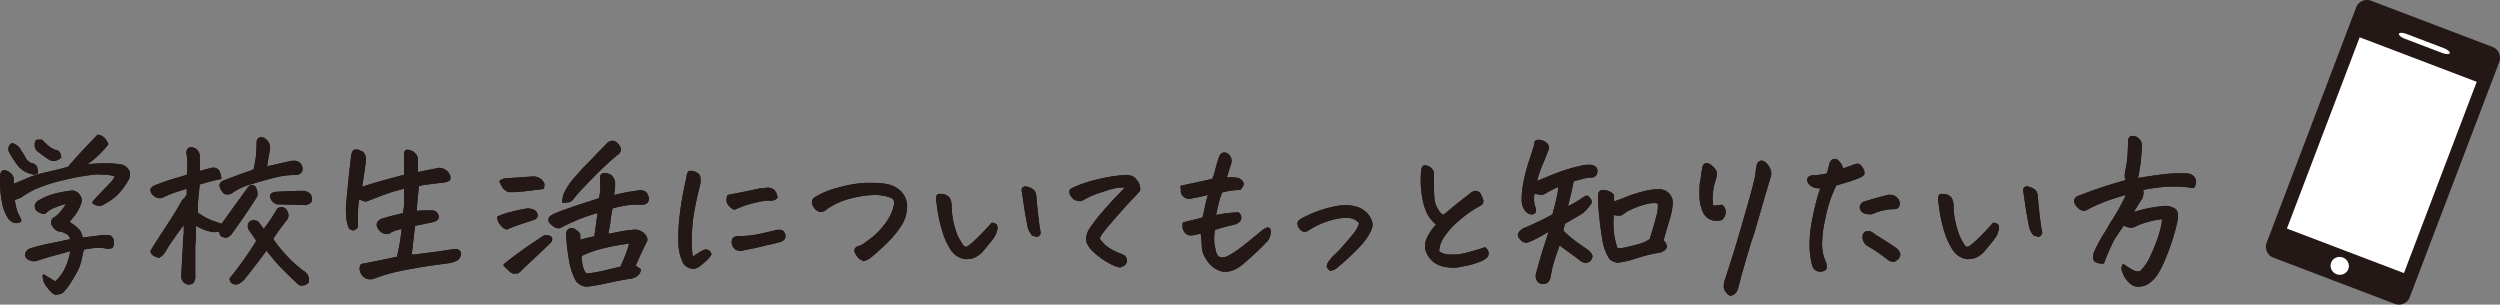 <svg id="レイヤー_1" data-name="レイヤー 1" xmlns="http://www.w3.org/2000/svg" viewBox="0 0 282.68 34.44"><rect x="0" y="0" width="282.68" height="34.44" fill="#808080" stroke="none"/><defs><style>.cls-1{fill:#231815;}.cls-2{fill:#fff;}</style></defs><path class="cls-1" d="M7.44,33.62c-.28,0-.6-.29-1-.81a2,2,0,0,1-.54-1.37A.17.17,0,0,1,6,31.32H6a.13.13,0,0,1,.08,0l1.24.77a4.41,4.41,0,0,0,1.13-1.54,7,7,0,0,0,.57-1.87L7.89,29c-.61.15-1.43.38-2.45.71a1.3,1.3,0,0,1-.51.11,1.24,1.24,0,0,1-.53-.12A.64.64,0,0,1,4,28.78a.83.83,0,0,1,.6-.44,18.45,18.45,0,0,1,2-.51L9,27.33a.71.71,0,0,0-.31-.52A2.84,2.84,0,0,0,8,26.48,1.07,1.07,0,0,1,7.1,26a1,1,0,0,1-.22-.38.67.67,0,0,1,.06-.52.61.61,0,0,1,.35-.3A3.34,3.34,0,0,0,8.08,24c.17-.22.32-.44.46-.65a5.6,5.6,0,0,0-1.1.35,2.92,2.92,0,0,0-1.06.58.48.48,0,0,1-.35.2l-.16,0c-.11-.06-.29-.15-.56-.27a.83.83,0,0,1-.3-.68.8.8,0,0,1,.4-.57,7.05,7.05,0,0,1,1.88-.79,15.27,15.27,0,0,1,1.93-.35,1.06,1.06,0,0,1,.85.45,1.17,1.17,0,0,1,.17.28,1,1,0,0,1,.06.62,5.14,5.14,0,0,1-.45,1,4.25,4.25,0,0,1-.53.74,3.24,3.24,0,0,0-.36.49,4.26,4.26,0,0,1,.87.62,1.74,1.74,0,0,1,.59,1.12l2.24-.28a1.38,1.38,0,0,1,.37,0,1.59,1.59,0,0,1,.36,0,.71.71,0,0,1,.54.55,1.33,1.33,0,0,1-.08.83.11.11,0,0,1-.08.08,1.47,1.47,0,0,1-.5.09,1.49,1.49,0,0,1-.36-.05,3.06,3.06,0,0,0-.63-.06h-.21c-.3,0-.81.09-1.51.2-.06.26-.13.56-.2.9A6.61,6.61,0,0,1,10,30.63,14.5,14.5,0,0,1,9.23,32a7.14,7.14,0,0,1-1,1.34,1.11,1.11,0,0,1-.68.24ZM2.75,25.49a1.24,1.24,0,0,1-.8-.6,4.6,4.6,0,0,1-.64-1.7,12.47,12.47,0,0,1-.22-2.92,1.08,1.08,0,0,1,.1-.51.42.42,0,0,1,.4-.24,1.18,1.18,0,0,1,.69.34.94.94,0,0,1,.36.66c0,.15,0,.33,0,.53q.66-.26,1.38-.57A10.35,10.35,0,0,1,5.7,19.9l1.6-.38c.53-.12,1-.25,1.48-.39,1-1.19,2.17-2.42,3.32-3.61a.15.15,0,0,1,.11,0h0a1.24,1.24,0,0,1,.73.4,2.22,2.22,0,0,1,.37.57.14.14,0,0,1,0,.15,12.52,12.52,0,0,1-1.09,1.19,9.93,9.93,0,0,1-.83.71l-.39.29,1.62-.09H13a11.81,11.81,0,0,1,1.77.13,1.2,1.2,0,0,1,.69.38.88.88,0,0,1,.18.21,1.1,1.1,0,0,1,.14.52,1.32,1.32,0,0,1-.21.72,7.88,7.88,0,0,1-1.18,1.59,5,5,0,0,1-.88.7c-.25.16-.52.31-.78.46a.69.69,0,0,1-.4.11,1.46,1.46,0,0,1-.73-.24.14.14,0,0,1-.07-.1.13.13,0,0,1,0-.12c.21-.26.57-.65,1.08-1.18s.86-.88,1.07-1.12a2.53,2.53,0,0,0,.37-.57l0,0a3.57,3.57,0,0,0-1.3-.19A8.15,8.15,0,0,0,12,20a25.14,25.14,0,0,0-3.64.63,18.86,18.86,0,0,0-3.19,1,10.35,10.35,0,0,0-1.72,1c-.27.1-.49.18-.68.27a4.93,4.93,0,0,0,.38,1.54,4.78,4.78,0,0,1,.33.7.14.14,0,0,1,0,.15.7.7,0,0,1-.54.22ZM4.83,20a2.43,2.43,0,0,1-.7-.21,2.57,2.57,0,0,1-1-.74,9.69,9.69,0,0,1-1-1.53.77.77,0,0,1,.27-1.05.12.12,0,0,1,.09,0h0a1.51,1.51,0,0,1,1,.86,4.66,4.66,0,0,1,.48.78,1.32,1.32,0,0,0,.77.64.66.66,0,0,1,.55.48,1.79,1.79,0,0,1,.08.58.16.16,0,0,1-.09.12,1,1,0,0,1-.43.1Zm2.31-1.52a1,1,0,0,1-.49-.13A13.34,13.34,0,0,1,5.21,17.3,1.1,1.1,0,0,1,5,16.67q0-.51.27-.6a.69.69,0,0,1,.25,0l.29,0a.15.15,0,0,1,.09.06,4.67,4.67,0,0,0,.63.61,2.69,2.69,0,0,0,.82.49.58.58,0,0,1,.52.33A.86.86,0,0,1,8,18a.14.14,0,0,1,0,.1A1.22,1.22,0,0,1,7.14,18.48Z" transform="translate(-1.08 -0.28)"/><path class="cls-1" d="M7.44,33.62c-.28,0-.6-.29-1-.81a2,2,0,0,1-.54-1.37A.17.17,0,0,1,6,31.32H6a.13.13,0,0,1,.08,0l1.24.77a4.41,4.41,0,0,0,1.13-1.54,7,7,0,0,0,.57-1.87L7.89,29c-.61.15-1.43.38-2.45.71a1.3,1.3,0,0,1-.51.11,1.24,1.24,0,0,1-.53-.12A.64.64,0,0,1,4,28.78a.83.83,0,0,1,.6-.44,18.45,18.45,0,0,1,2-.51L9,27.33a.71.71,0,0,0-.31-.52A2.84,2.84,0,0,0,8,26.48,1.07,1.07,0,0,1,7.1,26a1,1,0,0,1-.22-.38.67.67,0,0,1,.06-.52.61.61,0,0,1,.35-.3A3.34,3.34,0,0,0,8.08,24c.17-.22.32-.44.46-.65a5.6,5.6,0,0,0-1.1.35,2.92,2.92,0,0,0-1.06.58.48.48,0,0,1-.35.2l-.16,0c-.11-.06-.29-.15-.56-.27a.83.83,0,0,1-.3-.68.8.8,0,0,1,.4-.57,7.05,7.05,0,0,1,1.88-.79,15.27,15.27,0,0,1,1.93-.35,1.06,1.06,0,0,1,.85.45,1.17,1.17,0,0,1,.17.28,1,1,0,0,1,.06.62,5.14,5.14,0,0,1-.45,1,4.25,4.25,0,0,1-.53.74,3.24,3.24,0,0,0-.36.49,4.26,4.26,0,0,1,.87.62,1.74,1.74,0,0,1,.59,1.12l2.24-.28a1.38,1.38,0,0,1,.37,0,1.59,1.59,0,0,1,.36,0,.71.71,0,0,1,.54.55,1.33,1.33,0,0,1-.08.83.11.11,0,0,1-.08.08,1.47,1.47,0,0,1-.5.09,1.49,1.49,0,0,1-.36-.05,3.06,3.06,0,0,0-.63-.06h-.21c-.3,0-.81.09-1.51.2-.06.26-.13.56-.2.9A6.61,6.61,0,0,1,10,30.63,14.5,14.5,0,0,1,9.23,32a7.14,7.14,0,0,1-1,1.34,1.11,1.11,0,0,1-.68.24ZM2.75,25.49a1.24,1.24,0,0,1-.8-.6,4.6,4.6,0,0,1-.64-1.7,12.47,12.47,0,0,1-.22-2.92,1.08,1.08,0,0,1,.1-.51.42.42,0,0,1,.4-.24,1.18,1.18,0,0,1,.69.34.94.94,0,0,1,.36.66c0,.15,0,.33,0,.53q.66-.26,1.38-.57A10.35,10.35,0,0,1,5.7,19.9l1.6-.38c.53-.12,1-.25,1.48-.39,1-1.19,2.17-2.42,3.32-3.61a.15.15,0,0,1,.11,0h0a1.24,1.24,0,0,1,.73.4,2.22,2.22,0,0,1,.37.57.14.14,0,0,1,0,.15,12.52,12.52,0,0,1-1.09,1.19,9.93,9.93,0,0,1-.83.71l-.39.29,1.62-.09H13a11.81,11.81,0,0,1,1.77.13,1.2,1.2,0,0,1,.69.38.88.88,0,0,1,.18.21,1.1,1.1,0,0,1,.14.52,1.32,1.32,0,0,1-.21.72,7.88,7.88,0,0,1-1.18,1.59,5,5,0,0,1-.88.7c-.25.16-.52.31-.78.46a.69.69,0,0,1-.4.11,1.46,1.46,0,0,1-.73-.24.14.14,0,0,1-.07-.1.13.13,0,0,1,0-.12c.21-.26.57-.65,1.08-1.18s.86-.88,1.07-1.12a2.53,2.53,0,0,0,.37-.57l0,0a3.57,3.57,0,0,0-1.3-.19A8.15,8.15,0,0,0,12,20a25.14,25.14,0,0,0-3.64.63,18.86,18.86,0,0,0-3.19,1,10.35,10.35,0,0,0-1.72,1c-.27.1-.49.18-.68.27a4.93,4.93,0,0,0,.38,1.54,4.78,4.78,0,0,1,.33.7.14.14,0,0,1,0,.15.7.7,0,0,1-.54.22ZM4.83,20a2.43,2.43,0,0,1-.7-.21,2.57,2.57,0,0,1-1-.74,9.69,9.69,0,0,1-1-1.53.77.77,0,0,1,.27-1.05.12.12,0,0,1,.09,0h0a1.51,1.51,0,0,1,1,.86,4.66,4.66,0,0,1,.48.78,1.32,1.32,0,0,0,.77.64.66.66,0,0,1,.55.48,1.79,1.79,0,0,1,.08.58.16.16,0,0,1-.09.12,1,1,0,0,1-.43.1Zm2.31-1.52a1,1,0,0,1-.49-.13A13.34,13.34,0,0,1,5.21,17.3,1.1,1.1,0,0,1,5,16.67q0-.51.27-.6a.69.69,0,0,1,.25,0l.29,0a.15.15,0,0,1,.09.06,4.67,4.67,0,0,0,.63.61,2.69,2.69,0,0,0,.82.49.58.58,0,0,1,.52.33A.86.86,0,0,1,8,18a.14.14,0,0,1,0,.1A1.22,1.22,0,0,1,7.14,18.48Z" transform="translate(-1.08 -0.28)"/><path class="cls-1" d="M35.26,32.56a.67.67,0,0,1-.24,0,1.14,1.14,0,0,1-.41-.29c-.62-.59-1.15-1.11-1.58-1.54a16.28,16.28,0,0,1-1.2-1.34c-.27-.33-.48-.59-.63-.76l-.79,1.07c-.43.58-1,1.3-1.67,2.15a2.74,2.74,0,0,1-.51.44.88.88,0,0,1-.48.16.83.83,0,0,1-.44-.13.57.57,0,0,1-.26-.48.13.13,0,0,1,0-.1,39.63,39.63,0,0,0,3-4.21,9.91,9.91,0,0,0-.67-1,1.4,1.4,0,0,1-.26-.48.77.77,0,0,1,.11-.63.65.65,0,0,1,.51-.24,1,1,0,0,1,.57.18c.24.33.43.58.6.79a21.07,21.07,0,0,0,1.54-2.31,1,1,0,0,1,.45-.14.73.73,0,0,1,.68.47.92.92,0,0,1-.16,1.11c-.5.64-1,1.32-1.44,2a5.64,5.64,0,0,0,.53.75c.32.42.72.87,1.17,1.36a15.2,15.2,0,0,0,1.76,1.54A1.13,1.13,0,0,1,36,32.13a.14.14,0,0,1,0,.1,1.65,1.65,0,0,1-.42.27A.66.66,0,0,1,35.26,32.56Zm-12.82-.09a.94.94,0,0,1-.87-.84c.06-1.26.12-2.42.19-3.5,0-.45,0-.87.07-1.26s0-.79.05-1.15q-.27.33-.66.87c-.28.38-.6.85-1,1.43-.17.29-.37.61-.58.95a2.13,2.13,0,0,1-.58.47l-.07,0H19l-.51-.21-.2-.15a.62.62,0,0,1-.19-.45c.54-.89,1.14-1.82,1.84-2.88s1.28-2,1.75-2.87a1.92,1.92,0,0,0,.51-.6,6.25,6.25,0,0,1,0-.66q-.66.2-1.32.42a9.73,9.73,0,0,0-1.37.58,1,1,0,0,1-.37.07,1.12,1.12,0,0,1-.78-.36.69.69,0,0,1-.26-.61c0-.2.21-.37.53-.5a21.33,21.33,0,0,1,2-.71l1.57-.46a8.17,8.17,0,0,0,.06-1c0-.41,0-.83-.07-1.27a.77.77,0,0,1,0-.46.46.46,0,0,1,.45-.39h0a1,1,0,0,1,.7.26,1.1,1.1,0,0,1,.34.9c0,.42,0,.93,0,1.52l1-.27a1.49,1.49,0,0,1,.54-.1.72.72,0,0,1,.7.44,3,3,0,0,1,.19.71.15.15,0,0,1,0,.11.12.12,0,0,1-.1.05,3.41,3.41,0,0,0-.48.09c-.47.1-1.09.27-1.86.5q-.16,1.41-.21,2.13a9.63,9.63,0,0,0,0,1.06c.23.16.53.34.89.56l.51.24q.53.21,1.29.45c.13-.2.49-.71,1.53-2.14L29,21.62a.84.84,0,0,1,.34-.36.39.39,0,0,1,.21-.06.65.65,0,0,1,.41.18,1.53,1.53,0,0,1,.24.84l0,.21c-.38.63-.81,1.27-1.3,2s-1,1.44-1.58,2.26A.87.87,0,0,1,27,27a.6.6,0,0,1-.42.16c-.39-.07-.56-.17-.63-.33a3,3,0,0,1-.11-.39,1.42,1.42,0,0,1-.45.08,1.53,1.53,0,0,1-.3,0,8.39,8.39,0,0,1-1-.28L23.59,26l-.35-.19,0,.4c0,.54,0,1.16-.08,1.86,0,1,0,2.14,0,3.46a1.05,1.05,0,0,1-.14.63.52.52,0,0,1-.48.27Zm13.2-9-3.29-.09a1.52,1.52,0,0,1-.53-.39c-.2-.28-.25-.5-.17-.68s.27-.29.59-.34c1-.06,2-.1,3-.11h.11a1.19,1.19,0,0,1,.87.41,1.1,1.1,0,0,1,.13.73.71.71,0,0,1-.29.32l-.33.15h-.06Zm-8.82-1.18a.85.85,0,0,1-.49-.18,1.71,1.71,0,0,1-.45-.91.77.77,0,0,1,.5-.52c.83-.32,1.66-.63,2.48-.92a6.4,6.4,0,0,0,.91-.35L30,18.12c.05-.38.08-1,.1-1.76a.55.55,0,0,1,.38-.56.59.59,0,0,1,.2,0,.61.61,0,0,1,.44.19,1.27,1.27,0,0,1,.48,1.24c-.14.72-.24,1.34-.31,1.85.4-.08,1.05-.23,1.93-.44l.87-.18a.71.71,0,0,1,.2,0,.91.91,0,0,1,1,.91.92.92,0,0,1-.07.36.92.92,0,0,1-.7.34l-.3,0a8.56,8.56,0,0,0-2,.28c-.9.22-1.84.48-2.78.78a6.5,6.5,0,0,0-2.13,1A.73.73,0,0,1,26.82,22.25Z" transform="translate(-1.08 -0.28)"/><path class="cls-1" d="M35.26,32.56a.67.67,0,0,1-.24,0,1.14,1.14,0,0,1-.41-.29c-.62-.59-1.15-1.11-1.58-1.54a16.28,16.28,0,0,1-1.2-1.34c-.27-.33-.48-.59-.63-.76l-.79,1.07c-.43.58-1,1.3-1.67,2.15a2.74,2.74,0,0,1-.51.44.88.88,0,0,1-.48.16.83.83,0,0,1-.44-.13.57.57,0,0,1-.26-.48.13.13,0,0,1,0-.1,39.63,39.63,0,0,0,3-4.21,9.91,9.91,0,0,0-.67-1,1.4,1.4,0,0,1-.26-.48.77.77,0,0,1,.11-.63.65.65,0,0,1,.51-.24,1,1,0,0,1,.57.18c.24.33.43.58.6.79a21.07,21.07,0,0,0,1.54-2.31,1,1,0,0,1,.45-.14.73.73,0,0,1,.68.47.92.92,0,0,1-.16,1.11c-.5.64-1,1.32-1.44,2a5.64,5.64,0,0,0,.53.75c.32.42.72.87,1.17,1.36a15.2,15.2,0,0,0,1.76,1.54A1.13,1.13,0,0,1,36,32.13a.14.14,0,0,1,0,.1,1.65,1.65,0,0,1-.42.27A.66.66,0,0,1,35.26,32.56Zm-12.82-.09a.94.94,0,0,1-.87-.84c.06-1.26.12-2.42.19-3.5,0-.45,0-.87.07-1.26s0-.79.05-1.15q-.27.33-.66.87c-.28.38-.6.85-1,1.43-.17.29-.37.61-.58.95a2.13,2.13,0,0,1-.58.47l-.07,0H19l-.51-.21-.2-.15a.62.62,0,0,1-.19-.45c.54-.89,1.14-1.82,1.84-2.88s1.28-2,1.75-2.87a1.92,1.92,0,0,0,.51-.6,6.25,6.25,0,0,1,0-.66q-.66.2-1.32.42a9.73,9.73,0,0,0-1.37.58,1,1,0,0,1-.37.07,1.12,1.12,0,0,1-.78-.36.69.69,0,0,1-.26-.61c0-.2.21-.37.53-.5a21.33,21.33,0,0,1,2-.71l1.57-.46a8.17,8.17,0,0,0,.06-1c0-.41,0-.83-.07-1.27a.77.77,0,0,1,0-.46.46.46,0,0,1,.45-.39h0a1,1,0,0,1,.7.26,1.1,1.1,0,0,1,.34.9c0,.42,0,.93,0,1.52l1-.27a1.49,1.49,0,0,1,.54-.1.72.72,0,0,1,.7.44,3,3,0,0,1,.19.71.15.15,0,0,1,0,.11.12.12,0,0,1-.1.05,3.41,3.41,0,0,0-.48.09c-.47.1-1.09.27-1.86.5q-.16,1.41-.21,2.13a9.63,9.63,0,0,0,0,1.06c.23.16.53.34.89.56l.51.24q.53.21,1.29.45c.13-.2.49-.71,1.53-2.14L29,21.62a.84.84,0,0,1,.34-.36.39.39,0,0,1,.21-.06.65.65,0,0,1,.41.18,1.53,1.53,0,0,1,.24.84l0,.21c-.38.63-.81,1.27-1.3,2s-1,1.44-1.58,2.26A.87.87,0,0,1,27,27a.6.6,0,0,1-.42.16c-.39-.07-.56-.17-.63-.33a3,3,0,0,1-.11-.39,1.42,1.42,0,0,1-.45.08,1.53,1.53,0,0,1-.3,0,8.39,8.39,0,0,1-1-.28L23.59,26l-.35-.19,0,.4c0,.54,0,1.16-.08,1.86,0,1,0,2.14,0,3.46a1.05,1.05,0,0,1-.14.63.52.52,0,0,1-.48.27Zm13.2-9-3.29-.09a1.52,1.52,0,0,1-.53-.39c-.2-.28-.25-.5-.17-.68s.27-.29.59-.34c1-.06,2-.1,3-.11h.11a1.19,1.19,0,0,1,.87.41,1.1,1.1,0,0,1,.13.73.71.71,0,0,1-.29.32l-.33.15h-.06Zm-8.82-1.18a.85.85,0,0,1-.49-.18,1.71,1.71,0,0,1-.45-.91.77.77,0,0,1,.5-.52c.83-.32,1.66-.63,2.48-.92a6.4,6.4,0,0,0,.91-.35L30,18.12c.05-.38.08-1,.1-1.76a.55.55,0,0,1,.38-.56.59.59,0,0,1,.2,0,.61.61,0,0,1,.44.19,1.27,1.27,0,0,1,.48,1.24c-.14.72-.24,1.34-.31,1.85.4-.08,1.05-.23,1.93-.44l.87-.18a.71.71,0,0,1,.2,0,.91.91,0,0,1,1,.91.92.92,0,0,1-.07.36.92.92,0,0,1-.7.34l-.3,0a8.56,8.56,0,0,0-2,.28c-.9.22-1.84.48-2.78.78a6.5,6.5,0,0,0-2.13,1A.73.73,0,0,1,26.82,22.25Z" transform="translate(-1.08 -0.28)"/><path class="cls-1" d="M42.89,31.86a1,1,0,0,1-.63-.21,1.31,1.31,0,0,1-.48-.73.92.92,0,0,1,.08-.72.16.16,0,0,1,.1-.08q1.77-.33,4-.81a21.2,21.2,0,0,0,.53-3.15,7.93,7.93,0,0,0-1.15.37.61.61,0,0,1-.51.21,1.13,1.13,0,0,1-.69-.24,1.28,1.28,0,0,1-.38-.48.64.64,0,0,1,.17-.83,1.39,1.39,0,0,1,.27-.17c.71-.21,1.23-.36,1.6-.44s.61-.15.86-.22c0-.2.07-.45.1-.75a2.6,2.6,0,0,0,0-.4,13.67,13.67,0,0,0,0-1.6c-.27.08-.59.18-1,.28s-1.48.49-3,1.08a.62.62,0,0,1-.34.09.94.94,0,0,1-.36-.08l-.37-.16a9.65,9.65,0,0,0-.13,1.65c0,.5,0,1,0,1.48-.21.28-.39.38-.56.38a.64.64,0,0,1-.5-.3,5.1,5.1,0,0,1-.25-1,9,9,0,0,1,0-2c.06-.67.14-1.43.22-2.3s.2-1.85.32-2.94a1.41,1.41,0,0,0,.09-.27.46.46,0,0,1,.38-.34h.17a.75.75,0,0,1,.44.16.58.58,0,0,1,.43.33,1.16,1.16,0,0,1,.14.46,1.15,1.15,0,0,1,0,.45c-.12.92-.26,1.87-.41,2.82.52-.18,1.27-.41,2.22-.68s1.9-.52,2.52-.67l0-.46c0-.08,0-.47,0-1.88,0-.39.2-.48.31-.5h0a1.33,1.33,0,0,1,1.1.58,1.07,1.07,0,0,1,.15.75v1.18c.16,0,.44-.07.91-.17l1.51-.3a1.48,1.48,0,0,1,1,.48,2.18,2.18,0,0,1,.22.36.78.78,0,0,1,0,.54.11.11,0,0,1-.07.08,1.73,1.73,0,0,1-.63.21c-.59.06-1.19.14-1.82.22a5.06,5.06,0,0,0-1,.19c-.05.51-.1,1-.16,1.57l-.1,1.22.84-.05.61,0H50a.72.72,0,0,1,.68.7.45.45,0,0,1-.25.47,1.51,1.51,0,0,1-.41.16c-.68.15-1.33.29-2,.41-.16,1.27-.28,2.35-.38,3.26.28,0,.9-.09,2.23-.26s2.18-.31,2.47-.37l.24,0a.71.71,0,0,1,.39.1.51.51,0,0,1,.24.46,1,1,0,0,1-.34.67,2.78,2.78,0,0,1-1.1.38c-1.42.19-2.52.34-3.25.47S47,30.77,46,31a17.93,17.93,0,0,0-2.68.81A1.56,1.56,0,0,1,42.89,31.86Z" transform="translate(-1.08 -0.28)"/><path class="cls-1" d="M42.89,31.86a1,1,0,0,1-.63-.21,1.31,1.31,0,0,1-.48-.73.92.92,0,0,1,.08-.72.16.16,0,0,1,.1-.08q1.77-.33,4-.81a21.2,21.2,0,0,0,.53-3.15,7.93,7.93,0,0,0-1.15.37.61.61,0,0,1-.51.21,1.13,1.13,0,0,1-.69-.24,1.28,1.28,0,0,1-.38-.48.64.64,0,0,1,.17-.83,1.39,1.39,0,0,1,.27-.17c.71-.21,1.23-.36,1.6-.44s.61-.15.86-.22c0-.2.07-.45.1-.75a2.6,2.6,0,0,0,0-.4,13.67,13.67,0,0,0,0-1.6c-.27.08-.59.18-1,.28s-1.48.49-3,1.08a.62.62,0,0,1-.34.09.94.94,0,0,1-.36-.08l-.37-.16a9.65,9.65,0,0,0-.13,1.65c0,.5,0,1,0,1.48-.21.28-.39.38-.56.38a.64.64,0,0,1-.5-.3,5.1,5.1,0,0,1-.25-1,9,9,0,0,1,0-2c.06-.67.14-1.43.22-2.3s.2-1.85.32-2.94a1.41,1.41,0,0,0,.09-.27.46.46,0,0,1,.38-.34h.17a.75.75,0,0,1,.44.16.58.58,0,0,1,.43.33,1.16,1.16,0,0,1,.14.46,1.15,1.15,0,0,1,0,.45c-.12.92-.26,1.87-.41,2.82.52-.18,1.27-.41,2.22-.68s1.9-.52,2.52-.67l0-.46c0-.08,0-.47,0-1.88,0-.39.2-.48.31-.5h0a1.33,1.33,0,0,1,1.1.58,1.07,1.07,0,0,1,.15.75v1.18c.16,0,.44-.07.91-.17l1.51-.3a1.48,1.48,0,0,1,1,.48,2.18,2.18,0,0,1,.22.36.78.78,0,0,1,0,.54.11.11,0,0,1-.07.08,1.73,1.73,0,0,1-.63.21c-.59.06-1.19.14-1.82.22a5.06,5.06,0,0,0-1,.19c-.05.51-.1,1-.16,1.57l-.1,1.22.84-.05.61,0H50a.72.72,0,0,1,.68.7.45.45,0,0,1-.25.47,1.51,1.51,0,0,1-.41.16c-.68.15-1.33.29-2,.41-.16,1.27-.28,2.35-.38,3.26.28,0,.9-.09,2.23-.26s2.18-.31,2.47-.37l.24,0a.71.71,0,0,1,.39.1.51.51,0,0,1,.24.46,1,1,0,0,1-.34.67,2.78,2.78,0,0,1-1.1.38c-1.42.19-2.52.34-3.25.47S47,30.77,46,31a17.93,17.93,0,0,0-2.68.81A1.56,1.56,0,0,1,42.89,31.86Z" transform="translate(-1.08 -0.28)"/><path class="cls-1" d="M67.31,32.69a1.65,1.65,0,0,1-1.09-.61,7.23,7.23,0,0,1-.78-2.24,24.21,24.21,0,0,1-.35-3.16c.09-.53.41-.6.6-.6a1.1,1.1,0,0,1,.33.06c.49.3.7.54.68.77s0,.28,0,.48A14.93,14.93,0,0,1,68.28,27c.14-.91.25-1.79.36-2.64-.79.24-1.47.47-2,.68a19.54,19.54,0,0,0-2,.92.74.74,0,0,1-.41.13.87.87,0,0,1-.37-.09,2.14,2.14,0,0,1-.73-.61c-.09-.33,0-.52.09-.62a2.92,2.92,0,0,1,.42-.28,15.91,15.91,0,0,1,1.59-.61l.55-.21,1.58-.51,1.46-.48c.05-.28.09-.53.12-.74V21.8a11.32,11.32,0,0,0,0-1.18,1.34,1.34,0,0,1,0-.4.41.41,0,0,1,.32-.35,1,1,0,0,1,.23,0,1.3,1.3,0,0,1,.68.18,1.27,1.27,0,0,1,.46,1.1l0,.18c0,.34-.09.69-.11,1a21.62,21.62,0,0,1,2.66-.5,1,1,0,0,1,.32-.05,1.06,1.06,0,0,1,.34.06.79.79,0,0,1,.51.5.85.85,0,0,1,0,.8.82.82,0,0,1-.73.28c-.21,0-.4,0-.61,0a7.43,7.43,0,0,0-1,.07,11.82,11.82,0,0,0-1.67.36c-.11.55-.18,1-.22,1.36s-.12.86-.24,1.43l0,.08,1.43-.28a12.64,12.64,0,0,1,1.64-.2,1.59,1.59,0,0,1,1,.45c.34.39.42.71.25.95-.43.87-.85,1.78-1.24,2.69a5.13,5.13,0,0,1,.52.34.13.13,0,0,1,.06.15,1,1,0,0,1-.48.73,1.79,1.79,0,0,1-.7.25c-.71.1-1.57.26-2.54.48a20.09,20.09,0,0,1-2.43.42h0Zm-.46-3.47A4.83,4.83,0,0,0,67,30.41c.1.44.26.71.45.8a17.6,17.6,0,0,0,2.08-.37c.56-.14,1.12-.28,1.69-.4a16.42,16.42,0,0,0,1-2.61,23.73,23.73,0,0,0-3.7.74A11.35,11.35,0,0,0,66.85,29.22Zm-7.54,2a.45.45,0,0,1-.2,0,1.18,1.18,0,0,1-.37-.2l-.68-.65a.15.15,0,0,1,0-.22c.4-.35,1-.81,1.77-1.37s1.59-1.12,2.46-1.69a1,1,0,0,1,.55-.24h0a1.15,1.15,0,0,1,.59.2.16.16,0,0,1,.06.08.55.55,0,0,1-.12.57c-.71.7-1.39,1.33-2,1.91s-1.1,1-1.38,1.32a1.52,1.52,0,0,1-.35.26A.72.72,0,0,1,59.31,31.19Zm-.89-5c-.32,0-.64-.27-1-.84a2,2,0,0,1-.12-.5.16.16,0,0,1,.09-.15,7.31,7.31,0,0,1,1.52-.5,15.07,15.07,0,0,1,1.83-.39,1.86,1.86,0,0,1,.81.2,1,1,0,0,1,.3.4.5.5,0,0,1-.06.47.66.66,0,0,1-.42.26l-1.46.48c-.42.14-.9.32-1.46.56Zm6.64-3a1,1,0,0,1-.3,0,.15.15,0,0,1-.11-.15,3.67,3.67,0,0,1,.18-.91,8,8,0,0,1,.83-1.36,28.25,28.25,0,0,1,2.06-2.26c1-1.05,1.66-1.71,1.93-2a1,1,0,0,1,.67-.35.92.92,0,0,1,.7.42.87.87,0,0,1,.26.68.83.83,0,0,1-.43.55,32.82,32.82,0,0,0-2.5,2.32c-1,1-1.81,1.86-2.34,2.51a1,1,0,0,1-.52.46A1,1,0,0,1,65.06,23.17ZM59,22a2.2,2.2,0,0,1-.36,0,1.14,1.14,0,0,1-.71-.47,3.79,3.79,0,0,1-.36-.68.14.14,0,0,1,.05-.17,1.37,1.37,0,0,1,.55-.23l3.23-.22a1.35,1.35,0,0,1,.7.2,1.23,1.23,0,0,1,.55.66,4,4,0,0,1-.05.46.15.15,0,0,1-.13.11l-1.91.23a10.86,10.86,0,0,1-1.16.09A1.2,1.2,0,0,1,59,22Z" transform="translate(-1.08 -0.28)"/><path class="cls-1" d="M67.31,32.69a1.65,1.65,0,0,1-1.09-.61,7.23,7.23,0,0,1-.78-2.24,24.21,24.21,0,0,1-.35-3.16c.09-.53.41-.6.6-.6a1.1,1.1,0,0,1,.33.06c.49.3.7.54.68.77s0,.28,0,.48A14.93,14.93,0,0,1,68.28,27c.14-.91.25-1.79.36-2.64-.79.24-1.47.47-2,.68a19.54,19.54,0,0,0-2,.92.74.74,0,0,1-.41.13.87.87,0,0,1-.37-.09,2.14,2.14,0,0,1-.73-.61c-.09-.33,0-.52.09-.62a2.92,2.92,0,0,1,.42-.28,15.91,15.91,0,0,1,1.59-.61l.55-.21,1.58-.51,1.46-.48c.05-.28.09-.53.12-.74V21.8a11.32,11.32,0,0,0,0-1.18,1.34,1.34,0,0,1,0-.4.41.41,0,0,1,.32-.35,1,1,0,0,1,.23,0,1.3,1.3,0,0,1,.68.18,1.27,1.27,0,0,1,.46,1.1l0,.18c0,.34-.09.69-.11,1a21.62,21.62,0,0,1,2.66-.5,1,1,0,0,1,.32-.05,1.06,1.06,0,0,1,.34.06.79.79,0,0,1,.51.5.85.85,0,0,1,0,.8.82.82,0,0,1-.73.28c-.21,0-.4,0-.61,0a7.43,7.43,0,0,0-1,.07,11.82,11.82,0,0,0-1.67.36c-.11.55-.18,1-.22,1.36s-.12.86-.24,1.43l0,.08,1.43-.28a12.64,12.64,0,0,1,1.64-.2,1.59,1.59,0,0,1,1,.45c.34.39.42.71.25.95-.43.87-.85,1.78-1.24,2.69a5.13,5.13,0,0,1,.52.34.13.13,0,0,1,.06.15,1,1,0,0,1-.48.73,1.79,1.79,0,0,1-.7.25c-.71.1-1.57.26-2.54.48a20.09,20.09,0,0,1-2.43.42h0Zm-.46-3.47A4.83,4.83,0,0,0,67,30.41c.1.44.26.71.45.8a17.6,17.6,0,0,0,2.08-.37c.56-.14,1.12-.28,1.69-.4a16.42,16.42,0,0,0,1-2.61,23.73,23.73,0,0,0-3.7.74A11.35,11.35,0,0,0,66.85,29.22Zm-7.54,2a.45.45,0,0,1-.2,0,1.18,1.18,0,0,1-.37-.2l-.68-.65a.15.15,0,0,1,0-.22c.4-.35,1-.81,1.77-1.37s1.59-1.12,2.46-1.69a1,1,0,0,1,.55-.24h0a1.15,1.15,0,0,1,.59.2.16.16,0,0,1,.06.08.55.55,0,0,1-.12.57c-.71.7-1.39,1.33-2,1.91s-1.1,1-1.38,1.32a1.52,1.52,0,0,1-.35.26A.72.72,0,0,1,59.31,31.19Zm-.89-5c-.32,0-.64-.27-1-.84a2,2,0,0,1-.12-.5.16.16,0,0,1,.09-.15,7.31,7.31,0,0,1,1.52-.5,15.07,15.07,0,0,1,1.83-.39,1.86,1.86,0,0,1,.81.2,1,1,0,0,1,.3.4.5.5,0,0,1-.06.47.66.66,0,0,1-.42.26l-1.46.48c-.42.14-.9.32-1.46.56Zm6.64-3a1,1,0,0,1-.3,0,.15.15,0,0,1-.11-.15,3.67,3.67,0,0,1,.18-.91,8,8,0,0,1,.83-1.36,28.25,28.25,0,0,1,2.06-2.26c1-1.05,1.66-1.71,1.93-2a1,1,0,0,1,.67-.35.92.92,0,0,1,.7.42.87.87,0,0,1,.26.68.83.83,0,0,1-.43.55,32.82,32.82,0,0,0-2.5,2.32c-1,1-1.81,1.86-2.34,2.51a1,1,0,0,1-.52.46A1,1,0,0,1,65.06,23.17ZM59,22a2.2,2.2,0,0,1-.36,0,1.14,1.14,0,0,1-.71-.47,3.79,3.79,0,0,1-.36-.68.14.14,0,0,1,.05-.17,1.37,1.37,0,0,1,.55-.23l3.23-.22a1.35,1.35,0,0,1,.7.2,1.23,1.23,0,0,1,.55.66,4,4,0,0,1-.05.46.15.15,0,0,1-.13.11l-1.91.23a10.86,10.86,0,0,1-1.16.09A1.2,1.2,0,0,1,59,22Z" transform="translate(-1.08 -0.28)"/><path class="cls-1" d="M79.38,30.66a1.19,1.19,0,0,1-.6-.19,1.21,1.21,0,0,1-.58-.72,5.19,5.19,0,0,1-.41-2,20.59,20.59,0,0,1,.14-3.09,36.13,36.13,0,0,1,.6-3.58c.1-.41.16-.72.19-.94s.14-.48.3-.54l.22,0a1.29,1.29,0,0,1,.82.33.71.71,0,0,1,.23.59c0,.18,0,.34,0,.47-.22.86-.41,1.69-.58,2.52a19,19,0,0,0-.37,2.77,15.26,15.26,0,0,0,0,2.33c0,.35.07.56.1.69a6.47,6.47,0,0,1,1-.65.87.87,0,0,1,.42-.16h0a.61.61,0,0,1,.65.48.13.13,0,0,1,0,.12,3.33,3.33,0,0,1-.62.73q-.34.3-.69.57a1.86,1.86,0,0,1-.65.3Zm5.55-2a1,1,0,0,1-1.07-1.3c.07-.24.3-.37.68-.38a11.55,11.55,0,0,0,2.2-.21c.74-.15,1.47-.32,2.17-.5a1.33,1.33,0,0,1,.32,0,.54.54,0,0,1,.56.33.77.77,0,0,1,.07.63.87.87,0,0,1-.51.39A13.46,13.46,0,0,1,87.8,28c-.79.21-1.62.4-2.49.55A1.58,1.58,0,0,1,84.93,28.64ZM84.15,24l-.06,0a1.53,1.53,0,0,1-.39-.25,2,2,0,0,1-.31-.33.89.89,0,0,1-.17-.46,1.78,1.78,0,0,1,.09-.55.15.15,0,0,1,.12-.1c1.2-.23,2.39-.47,3.57-.73.34,0,.62-.07.84-.08h0a1.21,1.21,0,0,1,.67.16,1.25,1.25,0,0,1,.47.88.15.15,0,0,1,0,.14,1.06,1.06,0,0,1-.59.29l-.55,0a6,6,0,0,0-1,.15c-.48.1-.92.21-1.3.33s-.83.3-1.34.52Z" transform="translate(-1.08 -0.28)"/><path class="cls-1" d="M79.38,30.66a1.19,1.19,0,0,1-.6-.19,1.21,1.21,0,0,1-.58-.72,5.19,5.19,0,0,1-.41-2,20.59,20.59,0,0,1,.14-3.09,36.13,36.13,0,0,1,.6-3.58c.1-.41.16-.72.19-.94s.14-.48.3-.54l.22,0a1.29,1.29,0,0,1,.82.33.71.71,0,0,1,.23.59c0,.18,0,.34,0,.47-.22.86-.41,1.69-.58,2.52a19,19,0,0,0-.37,2.77,15.26,15.26,0,0,0,0,2.33c0,.35.07.56.1.69a6.47,6.47,0,0,1,1-.65.87.87,0,0,1,.42-.16h0a.61.61,0,0,1,.65.48.13.13,0,0,1,0,.12,3.33,3.33,0,0,1-.62.73q-.34.3-.69.57a1.86,1.86,0,0,1-.65.3Zm5.55-2a1,1,0,0,1-1.07-1.3c.07-.24.3-.37.68-.38a11.55,11.55,0,0,0,2.2-.21c.74-.15,1.47-.32,2.17-.5a1.33,1.33,0,0,1,.32,0,.54.54,0,0,1,.56.33.77.77,0,0,1,.07.63.87.87,0,0,1-.51.39A13.46,13.46,0,0,1,87.8,28c-.79.21-1.62.4-2.49.55A1.58,1.58,0,0,1,84.93,28.64ZM84.15,24l-.06,0a1.53,1.53,0,0,1-.39-.25,2,2,0,0,1-.31-.33.89.89,0,0,1-.17-.46,1.78,1.78,0,0,1,.09-.55.15.15,0,0,1,.12-.1c1.2-.23,2.39-.47,3.57-.73.34,0,.62-.07.84-.08h0a1.21,1.21,0,0,1,.67.16,1.25,1.25,0,0,1,.47.88.15.15,0,0,1,0,.14,1.06,1.06,0,0,1-.59.29l-.55,0a6,6,0,0,0-1,.15c-.48.1-.92.21-1.3.33s-.83.3-1.34.52Z" transform="translate(-1.08 -0.28)"/><path class="cls-1" d="M98.55,29.69c-.22,0-.45-.24-.69-.62s-.2-.56-.09-.72a.63.63,0,0,1,.41-.26,1.71,1.71,0,0,0,.49-.23c.23-.15.59-.41,1.06-.78a7.45,7.45,0,0,0,1.27-1.3,6.34,6.34,0,0,0,.86-1.39c.37-.89.35-1.29.27-1.46s-.35-.39-1.27-.53a4.28,4.28,0,0,0-.84-.08,11.51,11.51,0,0,0-2.35.31A8.31,8.31,0,0,0,94.48,24a.81.81,0,0,1-.54.25l-.12,0a1.11,1.11,0,0,1-.59-.35,1.25,1.25,0,0,1-.34-.65.66.66,0,0,1,.37-.7,9.16,9.16,0,0,1,2.38-1,14.52,14.52,0,0,1,3.22-.59c.36,0,.69,0,1,0a6.64,6.64,0,0,1,1.6.16,2.93,2.93,0,0,1,1.56.86,2.46,2.46,0,0,1,.63,1.65,4.06,4.06,0,0,1-.63,2.13,10.16,10.16,0,0,1-1.4,1.75,24.79,24.79,0,0,1-2.08,1.9,1.82,1.82,0,0,1-.91.41Z" transform="translate(-1.08 -0.28)"/><path class="cls-1" d="M98.55,29.69c-.22,0-.45-.24-.69-.62s-.2-.56-.09-.72a.63.63,0,0,1,.41-.26,1.71,1.71,0,0,0,.49-.23c.23-.15.59-.41,1.06-.78a7.45,7.45,0,0,0,1.27-1.3,6.34,6.34,0,0,0,.86-1.39c.37-.89.35-1.29.27-1.46s-.35-.39-1.27-.53a4.28,4.28,0,0,0-.84-.08,11.51,11.51,0,0,0-2.35.31A8.31,8.31,0,0,0,94.48,24a.81.81,0,0,1-.54.25l-.12,0a1.11,1.11,0,0,1-.59-.35,1.25,1.25,0,0,1-.34-.65.66.66,0,0,1,.37-.7,9.16,9.16,0,0,1,2.38-1,14.52,14.52,0,0,1,3.22-.59c.36,0,.69,0,1,0a6.64,6.64,0,0,1,1.6.16,2.93,2.93,0,0,1,1.56.86,2.46,2.46,0,0,1,.63,1.65,4.06,4.06,0,0,1-.63,2.13,10.16,10.16,0,0,1-1.4,1.75,24.79,24.79,0,0,1-2.08,1.9,1.82,1.82,0,0,1-.91.41Z" transform="translate(-1.08 -0.28)"/><path class="cls-1" d="M110.41,29.59a2.21,2.21,0,0,1-1.06-.31,2.46,2.46,0,0,1-.78-.76,8.14,8.14,0,0,1-.82-1.71,16.4,16.4,0,0,1-.51-1.9c-.13-.66-.23-1.36-.31-2.08,0-.24,0-.55.27-.62a.8.8,0,0,1,.23,0l.26,0a1.29,1.29,0,0,1,.54.22.89.89,0,0,1,.35.48,2.07,2.07,0,0,1,.11.55,8,8,0,0,0,.2,1.89,10.45,10.45,0,0,0,.44,1.5A6.84,6.84,0,0,0,110,28a.34.34,0,0,0,.28.18.48.48,0,0,0,.21-.06,6.8,6.8,0,0,0,.79-.65c.34-.31.66-.64,1-1s.63-.67.92-1a.18.18,0,0,1,.1,0h0a.71.71,0,0,1,.51.24.83.83,0,0,1,0,.65,2.25,2.25,0,0,1-.31.75c-.14.22-.54.72-1.22,1.52a2.54,2.54,0,0,1-.81.68,2,2,0,0,1-1,.26ZM118.16,27a.69.69,0,0,1-.38-.1,2.31,2.31,0,0,1-.49-.91c-.19-.95-.34-1.81-.45-2.55L116.63,22a.63.63,0,0,1,0-.4.42.42,0,0,1,.39-.24.91.91,0,0,1,.35.07,1.92,1.92,0,0,1,.48.23.84.84,0,0,1,.34.45,1.63,1.63,0,0,1,.08.53c.12,1.23.21,2.14.29,2.73s.15,1,.2,1.23a.53.53,0,0,1-.5.47Z" transform="translate(-1.08 -0.28)"/><path class="cls-1" d="M110.41,29.59a2.21,2.21,0,0,1-1.06-.31,2.46,2.46,0,0,1-.78-.76,8.14,8.14,0,0,1-.82-1.71,16.4,16.4,0,0,1-.51-1.9c-.13-.66-.23-1.36-.31-2.08,0-.24,0-.55.27-.62a.8.8,0,0,1,.23,0l.26,0a1.29,1.29,0,0,1,.54.22.89.89,0,0,1,.35.48,2.07,2.07,0,0,1,.11.55,8,8,0,0,0,.2,1.89,10.45,10.45,0,0,0,.44,1.5A6.84,6.84,0,0,0,110,28a.34.34,0,0,0,.28.18.48.48,0,0,0,.21-.06,6.8,6.8,0,0,0,.79-.65c.34-.31.66-.64,1-1s.63-.67.92-1a.18.18,0,0,1,.1,0h0a.71.71,0,0,1,.51.24.83.83,0,0,1,0,.65,2.25,2.25,0,0,1-.31.75c-.14.22-.54.72-1.22,1.52a2.54,2.54,0,0,1-.81.68,2,2,0,0,1-1,.26ZM118.16,27a.69.69,0,0,1-.38-.1,2.31,2.31,0,0,1-.49-.91c-.19-.95-.34-1.81-.45-2.55L116.63,22a.63.63,0,0,1,0-.4.42.42,0,0,1,.39-.24.91.91,0,0,1,.35.07,1.92,1.92,0,0,1,.48.23.84.84,0,0,1,.34.45,1.63,1.63,0,0,1,.08.53c.12,1.23.21,2.14.29,2.73s.15,1,.2,1.23a.53.53,0,0,1-.5.47Z" transform="translate(-1.08 -0.28)"/><path class="cls-1" d="M127.79,30.55a4.32,4.32,0,0,1-1.24-.47,8.58,8.58,0,0,1-1.86-1.34,2.65,2.65,0,0,1-.76-1.09,2,2,0,0,1,.36-1.54,17.47,17.47,0,0,1,1.48-1.92c.58-.67,1.09-1.24,1.54-1.7l.95-1a1.83,1.83,0,0,0-.33,0l-.37,0a11.59,11.59,0,0,0-1.8.49,10.21,10.21,0,0,0-1.74.68c-.34.19-.56.31-.68.36a.4.4,0,0,1-.2,0,1.46,1.46,0,0,1-.51-.11,1.43,1.43,0,0,1-.58-.66.6.6,0,0,1,0-.5c0-.1.22-.23,1.07-.56a17.1,17.1,0,0,1,2.35-.7,17.92,17.92,0,0,1,2.74-.42h0a1.86,1.86,0,0,1,1.06.2,2.47,2.47,0,0,1,.5.55,1.51,1.51,0,0,1,.23,1,5,5,0,0,1-.55.64c-.16.17-.43.44-.79.83s-.85.94-1.47,1.65-1.12,1.31-1.47,1.78a4,4,0,0,0-.29.48h0s0,.12.35.5a3.72,3.72,0,0,0,.88.72,8.14,8.14,0,0,0,.89.44,6.23,6.23,0,0,1,.74.33c.29.41.24.68.15.85a.82.82,0,0,1-.66.43h0Z" transform="translate(-1.08 -0.28)"/><path class="cls-1" d="M127.79,30.55a4.32,4.32,0,0,1-1.24-.47,8.58,8.58,0,0,1-1.86-1.34,2.65,2.65,0,0,1-.76-1.09,2,2,0,0,1,.36-1.54,17.47,17.47,0,0,1,1.48-1.92c.58-.67,1.09-1.24,1.54-1.7l.95-1a1.83,1.83,0,0,0-.33,0l-.37,0a11.59,11.59,0,0,0-1.8.49,10.21,10.21,0,0,0-1.74.68c-.34.19-.56.31-.68.36a.4.4,0,0,1-.2,0,1.46,1.46,0,0,1-.51-.11,1.43,1.43,0,0,1-.58-.66.6.6,0,0,1,0-.5c0-.1.22-.23,1.07-.56a17.1,17.1,0,0,1,2.35-.7,17.92,17.92,0,0,1,2.74-.42h0a1.86,1.86,0,0,1,1.06.2,2.47,2.47,0,0,1,.5.55,1.51,1.51,0,0,1,.23,1,5,5,0,0,1-.55.64c-.16.17-.43.44-.79.83s-.85.94-1.47,1.65-1.12,1.31-1.47,1.78a4,4,0,0,0-.29.48h0s0,.12.35.5a3.72,3.72,0,0,0,.88.72,8.14,8.14,0,0,0,.89.44,6.23,6.23,0,0,1,.74.33c.29.41.24.68.15.85a.82.82,0,0,1-.66.43h0Z" transform="translate(-1.08 -0.28)"/><path class="cls-1" d="M139.68,31a2,2,0,0,1-.34,0,2.79,2.79,0,0,1-1.16-.56,3.72,3.72,0,0,1-.82-1,2.79,2.79,0,0,1-.39-1.22c0-.51-.07-1-.12-1.52l-.6.13a2,2,0,0,1-.55.07.81.81,0,0,1-.59-.25,1.08,1.08,0,0,1-.3-.54,2.19,2.19,0,0,1,0-.57.14.14,0,0,1,.11-.13l2.12-.53a12.59,12.59,0,0,0,.29-1.28,10.06,10.06,0,0,1,.34-1.27c-.61.14-1.15.26-1.65.35a1.33,1.33,0,0,1-.47.07.93.93,0,0,1-.66-.23.9.9,0,0,1-.29-.54c0-.18,0-.37-.05-.56a.13.13,0,0,1,.11-.15l1.78-.39c.53-.1,1.1-.23,1.72-.39a5.17,5.17,0,0,0,.29-.87c.1-.4.25-.94.47-1.61.14-.3.31-.46.51-.49h0a.76.76,0,0,1,.53.16,1.31,1.31,0,0,1,.34.49,1.21,1.21,0,0,1-.09.85c-.13.39-.26.83-.4,1.31l.54,0a3.25,3.25,0,0,1,.71.07,1,1,0,0,1,.49.32c.16.19.21.36.14.51a3.65,3.65,0,0,1-.29.46.14.14,0,0,1-.12.07,7.44,7.44,0,0,0-1,.08c-.34.05-.68.12-1,.2a8.26,8.26,0,0,0-.41,1.26l-.29,1.29.94-.17c.34-.05.84-.1,1.51-.13h0a.18.18,0,0,1,.09,0,.72.72,0,0,1,.32.65.74.74,0,0,1-.29.51,1.91,1.91,0,0,1-.69.28,16.87,16.87,0,0,0-2,.55,5.31,5.31,0,0,0-.08,1.29c0,.31.09.62.15.95.15.87.59.87.74.87a1.55,1.55,0,0,0,.6-.15,10.7,10.7,0,0,0,1-.6c.34-.23.83-.61,1.45-1.11l1.32-1.08a2.31,2.31,0,0,1,.71-.45h0a.37.37,0,0,1,.41.29,1.42,1.42,0,0,1,0,.41,2,2,0,0,1-.33.81,34.11,34.11,0,0,1-2.72,2.57,4.3,4.3,0,0,1-1.08.71A2.31,2.31,0,0,1,139.68,31Z" transform="translate(-1.08 -0.28)"/><path class="cls-1" d="M139.68,31a2,2,0,0,1-.34,0,2.79,2.79,0,0,1-1.16-.56,3.72,3.72,0,0,1-.82-1,2.79,2.79,0,0,1-.39-1.22c0-.51-.07-1-.12-1.52l-.6.13a2,2,0,0,1-.55.07.81.81,0,0,1-.59-.25,1.08,1.08,0,0,1-.3-.54,2.19,2.19,0,0,1,0-.57.14.14,0,0,1,.11-.13l2.12-.53a12.59,12.59,0,0,0,.29-1.28,10.06,10.06,0,0,1,.34-1.27c-.61.14-1.15.26-1.65.35a1.33,1.33,0,0,1-.47.07.93.93,0,0,1-.66-.23.9.9,0,0,1-.29-.54c0-.18,0-.37-.05-.56a.13.13,0,0,1,.11-.15l1.78-.39c.53-.1,1.1-.23,1.72-.39a5.17,5.17,0,0,0,.29-.87c.1-.4.25-.94.47-1.61.14-.3.31-.46.51-.49h0a.76.76,0,0,1,.53.16,1.31,1.31,0,0,1,.34.49,1.21,1.21,0,0,1-.09.85c-.13.39-.26.83-.4,1.31l.54,0a3.25,3.25,0,0,1,.71.07,1,1,0,0,1,.49.32c.16.19.21.36.14.51a3.65,3.65,0,0,1-.29.46.14.14,0,0,1-.12.07,7.44,7.44,0,0,0-1,.08c-.34.05-.68.12-1,.2a8.26,8.26,0,0,0-.41,1.26l-.29,1.29.94-.17c.34-.05.84-.1,1.51-.13h0a.18.18,0,0,1,.09,0,.72.72,0,0,1,.32.65.74.74,0,0,1-.29.51,1.91,1.91,0,0,1-.69.28,16.87,16.87,0,0,0-2,.55,5.31,5.31,0,0,0-.08,1.29c0,.31.09.62.15.95.15.87.59.87.74.87a1.55,1.55,0,0,0,.6-.15,10.7,10.7,0,0,0,1-.6c.34-.23.83-.61,1.45-1.11l1.32-1.08a2.31,2.31,0,0,1,.71-.45h0a.37.37,0,0,1,.41.29,1.42,1.42,0,0,1,0,.41,2,2,0,0,1-.33.81,34.11,34.11,0,0,1-2.72,2.57,4.3,4.3,0,0,1-1.08.71A2.31,2.31,0,0,1,139.68,31Z" transform="translate(-1.08 -0.28)"/><path class="cls-1" d="M151.67,30.92a.5.5,0,0,1-.43-.25.4.4,0,0,1-.12-.43,1.24,1.24,0,0,1,.25-.46l.28-.36a4.1,4.1,0,0,1,.47-.47A10.53,10.53,0,0,0,153,28c.4-.45.75-.84,1-1.17a4.13,4.13,0,0,0,.57-.83,1.76,1.76,0,0,0,.18-.49,1.68,1.68,0,0,0-1.3-.59h-.19a5.94,5.94,0,0,0-1.7.27,9.2,9.2,0,0,0-1.65.64c-.42.23-.68.38-.8.46a.9.9,0,0,1-.37.19l-.17,0a.51.51,0,0,1-.32-.1,1.08,1.08,0,0,1-.26-.27.9.9,0,0,1-.2-.62c0-.18.18-.35.51-.55.5-.25,1-.48,1.44-.66a13.2,13.2,0,0,1,2-.61,6.84,6.84,0,0,1,1.52-.2,3.74,3.74,0,0,1,.78.08,2.92,2.92,0,0,1,1.49.69,2.42,2.42,0,0,1,.64.94,1.13,1.13,0,0,1,.09.69c0,.15-.08.3-.13.45-.15.3-.3.57-.46.83a10,10,0,0,1-1.06,1.26,28.78,28.78,0,0,1-2.16,2,2,2,0,0,1-.39.31.9.9,0,0,1-.43.13Z" transform="translate(-1.08 -0.28)"/><path class="cls-1" d="M151.67,30.92a.5.5,0,0,1-.43-.25.4.4,0,0,1-.12-.43,1.24,1.24,0,0,1,.25-.46l.28-.36a4.1,4.1,0,0,1,.47-.47A10.53,10.53,0,0,0,153,28c.4-.45.75-.84,1-1.17a4.13,4.13,0,0,0,.57-.83,1.76,1.76,0,0,0,.18-.49,1.68,1.68,0,0,0-1.3-.59h-.19a5.94,5.94,0,0,0-1.7.27,9.2,9.2,0,0,0-1.65.64c-.42.23-.68.38-.8.46a.9.9,0,0,1-.37.19l-.17,0a.51.51,0,0,1-.32-.1,1.08,1.08,0,0,1-.26-.27.9.9,0,0,1-.2-.62c0-.18.18-.35.51-.55.5-.25,1-.48,1.44-.66a13.2,13.2,0,0,1,2-.61,6.84,6.84,0,0,1,1.52-.2,3.74,3.74,0,0,1,.78.08,2.92,2.92,0,0,1,1.49.69,2.42,2.42,0,0,1,.64.94,1.13,1.13,0,0,1,.09.69c0,.15-.08.3-.13.45-.15.3-.3.57-.46.83a10,10,0,0,1-1.06,1.26,28.78,28.78,0,0,1-2.16,2,2,2,0,0,1-.39.31.9.9,0,0,1-.43.13Z" transform="translate(-1.08 -0.28)"/><path class="cls-1" d="M165.49,30.55a5.45,5.45,0,0,1-1.45-.19,2.66,2.66,0,0,1-1.76-1.74,2,2,0,0,1,.11-1.36,6,6,0,0,1,1.06-1.59,4.47,4.47,0,0,1-.94-1.11,6.6,6.6,0,0,1-.59-1.83,11,11,0,0,1-.16-3,1.31,1.31,0,0,1,.16-.64.37.37,0,0,1,.27-.12,1.34,1.34,0,0,1,.47.13.9.9,0,0,1,.55.81c0,.35,0,.66,0,.94s0,.91.07,1.92a2.8,2.8,0,0,0,.42,1.2c.23.38.44.58.63.58,1-.86,2.08-1.72,3.12-2.51a.9.9,0,0,1,.49-.18.71.71,0,0,1,.57.34,4.69,4.69,0,0,1,.3.73.58.58,0,0,1-.22.54l-.8.47a12.22,12.22,0,0,0-1.73,1.29,8.45,8.45,0,0,0-1.68,1.84,3.12,3.12,0,0,0-.57,1.62,2.06,2.06,0,0,0,1.14.37l.46,0a6,6,0,0,0,1.65-.25c.79-.21,1.42-.4,1.9-.57h0a.16.16,0,0,1,.11.05.82.82,0,0,1,.34.66.71.71,0,0,1-.23.5,2.88,2.88,0,0,1-.75.42,8.47,8.47,0,0,1-1.87.52A5.48,5.48,0,0,1,165.49,30.55Z" transform="translate(-1.08 -0.28)"/><path class="cls-1" d="M165.49,30.55a5.45,5.45,0,0,1-1.45-.19,2.66,2.66,0,0,1-1.76-1.74,2,2,0,0,1,.11-1.36,6,6,0,0,1,1.06-1.59,4.47,4.47,0,0,1-.94-1.11,6.6,6.6,0,0,1-.59-1.83,11,11,0,0,1-.16-3,1.31,1.31,0,0,1,.16-.64.37.37,0,0,1,.27-.12,1.34,1.34,0,0,1,.47.13.9.9,0,0,1,.55.81c0,.35,0,.66,0,.94s0,.91.07,1.92a2.8,2.8,0,0,0,.42,1.2c.23.38.44.58.63.58,1-.86,2.08-1.72,3.12-2.51a.9.9,0,0,1,.49-.18.71.71,0,0,1,.57.34,4.69,4.69,0,0,1,.3.73.58.58,0,0,1-.22.54l-.8.47a12.22,12.22,0,0,0-1.73,1.29,8.45,8.45,0,0,0-1.68,1.84,3.12,3.12,0,0,0-.57,1.62,2.06,2.06,0,0,0,1.14.37l.46,0a6,6,0,0,0,1.65-.25c.79-.21,1.42-.4,1.9-.57h0a.16.16,0,0,1,.11.05.82.82,0,0,1,.34.66.71.71,0,0,1-.23.5,2.88,2.88,0,0,1-.75.42,8.47,8.47,0,0,1-1.87.52A5.48,5.48,0,0,1,165.49,30.55Z" transform="translate(-1.08 -0.28)"/><path class="cls-1" d="M175.37,32.39a.84.84,0,0,1-.55-.45,1.07,1.07,0,0,1-.07-.69c.35-1.29.64-2.31.87-3l.56-1.76c-.6.35-1,.59-1.32.74a8.25,8.25,0,0,1-.92.43.89.89,0,0,1-.31.06.82.82,0,0,1-.59-.28c-.26-.28-.36-.47-.33-.63a.76.76,0,0,1,.24-.42,1.36,1.36,0,0,1,.39-.3,30.65,30.65,0,0,0,3.28-1.58c.25-.91.43-1.66.54-2.22a4.75,4.75,0,0,0,.12-.87,10.5,10.5,0,0,0-1.3.65,1.11,1.11,0,0,1-.65.24,3.27,3.27,0,0,1-.73-.15,3.14,3.14,0,0,0,0,1.25,3.64,3.64,0,0,1,.17.64c0,.14,0,.34-.37.47a.57.57,0,0,1-.18,0,1,1,0,0,1-.67-.37,2,2,0,0,1-.41-1.25,9.16,9.16,0,0,1,.18-1.92,18.32,18.32,0,0,1,.64-2.46c.28-.86.46-1.44.55-1.72a2.11,2.11,0,0,1,.07-.4.36.36,0,0,1,.37-.31,1.46,1.46,0,0,1,.92.27.71.71,0,0,1,.28.92q-.37,1-.75,1.86a12.49,12.49,0,0,0-.52,1.6l2-.82a19.65,19.65,0,0,1,3.43-1h.2a3.6,3.6,0,0,1,.56,0,1,1,0,0,1,.49.26.67.67,0,0,1,.13.58.64.64,0,0,1-.66.6h-.17a4.69,4.69,0,0,0-.84.15l-1,.27c-.17.89-.38,1.83-.65,2.8a8.34,8.34,0,0,0,1.56-.89c.14-.1.27-.17.39-.24a.41.41,0,0,1,.17-.05.41.41,0,0,1,.34.24.6.6,0,0,1,.23.44.62.62,0,0,1-.22.45,3.52,3.52,0,0,1-1,1L178,25.6s0,.11,0,.19a1.54,1.54,0,0,0-.13.59,13,13,0,0,0,1.73,1.43l1.05.74a1.72,1.72,0,0,1,.5.64.83.83,0,0,1-.28.63.8.8,0,0,1-.49.18,1.14,1.14,0,0,1-.61-.23c-.51-.41-1-.75-1.34-1l-1-.73c-.29.78-.52,1.46-.68,2a13.37,13.37,0,0,0-.35,1.61c-.14.62-.51.74-.8.74ZM184.09,30a1.77,1.77,0,0,1-1-.4,5.52,5.52,0,0,1-.84-2.28c-.16-.93-.29-2-.4-3.15l-.06-.82,0-1a.51.51,0,0,1,.56-.59l.24,0c.43.13,1,.33,1,.7a5.77,5.77,0,0,0,0,.59c.5-.17,1-.34,1.36-.51a16.56,16.56,0,0,1,1.79-.58,7.27,7.27,0,0,1,1.76-.28,1.55,1.55,0,0,1,1.73,1.43,7.64,7.64,0,0,1-.41,2.15c-.27.91-.48,1.64-.63,2.18.31.36.42.63.34.85s-.3.39-.7.54a17.87,17.87,0,0,0-2.65.64,10.85,10.85,0,0,1-2,.49h0Zm-.52-5.42a9.11,9.11,0,0,0,0,2,8.22,8.22,0,0,0,.42,1.79,5.52,5.52,0,0,0,1-.15c.51-.11,1-.23,1.45-.36a3.79,3.79,0,0,0,1.18-.56c.24-.78.5-1.63.72-2.47a4.08,4.08,0,0,0,.19-1.53,1.44,1.44,0,0,0-.45-.06,3.61,3.61,0,0,0-.74.09,10,10,0,0,0-2.43.95,1.47,1.47,0,0,1-.5.35.6.6,0,0,1-.24.05A2,2,0,0,1,183.57,24.58Z" transform="translate(-1.08 -0.28)"/><path class="cls-1" d="M175.37,32.39a.84.84,0,0,1-.55-.45,1.07,1.07,0,0,1-.07-.69c.35-1.29.64-2.31.87-3l.56-1.76c-.6.35-1,.59-1.32.74a8.25,8.25,0,0,1-.92.43.89.89,0,0,1-.31.06.82.82,0,0,1-.59-.28c-.26-.28-.36-.47-.33-.63a.76.76,0,0,1,.24-.42,1.36,1.36,0,0,1,.39-.3,30.65,30.65,0,0,0,3.28-1.58c.25-.91.43-1.66.54-2.22a4.75,4.75,0,0,0,.12-.87,10.5,10.5,0,0,0-1.3.65,1.11,1.11,0,0,1-.65.24,3.27,3.27,0,0,1-.73-.15,3.14,3.14,0,0,0,0,1.25,3.64,3.64,0,0,1,.17.64c0,.14,0,.34-.37.47a.57.57,0,0,1-.18,0,1,1,0,0,1-.67-.37,2,2,0,0,1-.41-1.25,9.16,9.16,0,0,1,.18-1.92,18.32,18.32,0,0,1,.64-2.46c.28-.86.46-1.44.55-1.72a2.11,2.11,0,0,1,.07-.4.36.36,0,0,1,.37-.31,1.46,1.46,0,0,1,.92.27.71.71,0,0,1,.28.92q-.37,1-.75,1.86a12.49,12.49,0,0,0-.52,1.6l2-.82a19.65,19.65,0,0,1,3.43-1h.2a3.6,3.6,0,0,1,.56,0,1,1,0,0,1,.49.26.67.67,0,0,1,.13.58.64.64,0,0,1-.66.6h-.17a4.69,4.69,0,0,0-.84.15l-1,.27c-.17.89-.38,1.83-.65,2.8a8.34,8.34,0,0,0,1.56-.89c.14-.1.27-.17.39-.24a.41.41,0,0,1,.17-.05.41.41,0,0,1,.34.24.6.6,0,0,1,.23.44.62.62,0,0,1-.22.45,3.52,3.52,0,0,1-1,1L178,25.6s0,.11,0,.19a1.54,1.54,0,0,0-.13.59,13,13,0,0,0,1.73,1.43l1.05.74a1.72,1.72,0,0,1,.5.64.83.83,0,0,1-.28.63.8.8,0,0,1-.49.18,1.14,1.14,0,0,1-.61-.23c-.51-.41-1-.75-1.34-1l-1-.73c-.29.78-.52,1.46-.68,2a13.37,13.37,0,0,0-.35,1.61c-.14.62-.51.74-.8.74ZM184.09,30a1.77,1.77,0,0,1-1-.4,5.52,5.52,0,0,1-.84-2.28c-.16-.93-.29-2-.4-3.15l-.06-.82,0-1a.51.51,0,0,1,.56-.59l.24,0c.43.13,1,.33,1,.7a5.77,5.77,0,0,0,0,.59c.5-.17,1-.34,1.36-.51a16.56,16.56,0,0,1,1.79-.58,7.27,7.27,0,0,1,1.76-.28,1.55,1.55,0,0,1,1.73,1.43,7.64,7.64,0,0,1-.41,2.15c-.27.91-.48,1.64-.63,2.18.31.36.42.63.34.85s-.3.39-.7.54a17.87,17.87,0,0,0-2.65.64,10.85,10.85,0,0,1-2,.49h0Zm-.52-5.42a9.11,9.11,0,0,0,0,2,8.22,8.22,0,0,0,.42,1.79,5.52,5.52,0,0,0,1-.15c.51-.11,1-.23,1.45-.36a3.79,3.79,0,0,0,1.18-.56c.24-.78.5-1.63.72-2.47a4.08,4.08,0,0,0,.19-1.53,1.44,1.44,0,0,0-.45-.06,3.61,3.61,0,0,0-.74.09,10,10,0,0,0-2.43.95,1.47,1.47,0,0,1-.5.35.6.6,0,0,1-.24.05A2,2,0,0,1,183.57,24.58Z" transform="translate(-1.08 -0.28)"/><path class="cls-1" d="M196.73,33.71l-.08,0a1.81,1.81,0,0,1-.47-.45,1,1,0,0,1-.19-.69,3.5,3.5,0,0,1,.11-.61c1-3,1.73-5.53,2.29-7.49s1-3.49,1.19-4.51c0-.32.08-.68.13-1s.35-.52.52-.52a.77.77,0,0,1,.45.17,2.1,2.1,0,0,1,.58.79,1.26,1.26,0,0,1,0,1c-.48,1.59-.88,3-1.19,4.07s-.62,2.2-1,3.25L198,31.37c-.1.42-.21.84-.32,1.25a2.05,2.05,0,0,1-.24.65.94.94,0,0,1-.63.44Zm-1.44-8.49a2.28,2.28,0,0,1-.45,0,1.67,1.67,0,0,1-1.17-.86,4.72,4.72,0,0,1-.43-2c0-.66,0-1.17.07-1.52s.13-.9.26-1.71c.11-.26.25-.39.42-.41h0a.93.93,0,0,1,.55.2,2.16,2.16,0,0,1,.5.5.84.84,0,0,1,.15.69c0,.21-.09.42-.14.61a6.16,6.16,0,0,0-.29,1.45,4.66,4.66,0,0,0,.05,1.37,7.46,7.46,0,0,0,.95-.11h0a.16.16,0,0,1,.11.05,1.07,1.07,0,0,1,.17,1.36.68.68,0,0,1-.58.4Z" transform="translate(-1.08 -0.28)"/><path class="cls-1" d="M196.73,33.71l-.08,0a1.81,1.81,0,0,1-.47-.45,1,1,0,0,1-.19-.69,3.5,3.5,0,0,1,.11-.61c1-3,1.73-5.53,2.29-7.49s1-3.49,1.19-4.51c0-.32.08-.68.13-1s.35-.52.52-.52a.77.77,0,0,1,.45.17,2.1,2.1,0,0,1,.58.79,1.26,1.26,0,0,1,0,1c-.48,1.59-.88,3-1.19,4.07s-.62,2.2-1,3.25L198,31.37c-.1.42-.21.84-.32,1.25a2.05,2.05,0,0,1-.24.65.94.94,0,0,1-.63.44Zm-1.44-8.49a2.28,2.28,0,0,1-.45,0,1.67,1.67,0,0,1-1.17-.86,4.72,4.72,0,0,1-.43-2c0-.66,0-1.17.07-1.52s.13-.9.26-1.71c.11-.26.25-.39.42-.41h0a.93.93,0,0,1,.55.2,2.16,2.16,0,0,1,.5.5.84.84,0,0,1,.15.69c0,.21-.09.42-.14.61a6.16,6.16,0,0,0-.29,1.45,4.66,4.66,0,0,0,.05,1.37,7.46,7.46,0,0,0,.95-.11h0a.16.16,0,0,1,.11.05,1.07,1.07,0,0,1,.17,1.36.68.68,0,0,1-.58.4Z" transform="translate(-1.08 -0.28)"/><path class="cls-1" d="M206.92,31a1.28,1.28,0,0,1-.44-.09.89.89,0,0,1-.47-.53,9.2,9.2,0,0,1-.32-2.61,15.76,15.76,0,0,1,.34-2.88c.2-1,.4-1.8.57-2.37s.23-.73.29-.95h-.14a2.12,2.12,0,0,1-.52-.06,1.76,1.76,0,0,1-.58-.36,1,1,0,0,1-.23-.49c0-.18,0-.42.51-.56.32,0,.61,0,.88-.07a3.3,3.3,0,0,0,.85-.16l.3-1.17c.15-.31.33-.46.56-.46a.7.7,0,0,1,.36.12,1.76,1.76,0,0,1,.6.95c.42-.13.8-.26,1.15-.4a1.29,1.29,0,0,1,.48-.12.41.41,0,0,1,.28.09,1.45,1.45,0,0,1,.37.47.8.8,0,0,1,.13.58c0,.17-.24.32-.62.5-.59.22-1,.37-1.37.47l-1.2.36c-.23.51-.44,1-.63,1.51a17.46,17.46,0,0,0-.64,2.44,12.4,12.4,0,0,0-.32,2.79,4.88,4.88,0,0,0,.47,2c.07.33.11.7-.11.83A1.15,1.15,0,0,1,207,31Zm8.39-1.11a2.25,2.25,0,0,1-.58-.1l-.95-.7a16.86,16.86,0,0,0-1.54-1,1.17,1.17,0,0,1-.56-1c0-.45.24-.69.64-.69h.15a2,2,0,0,1,.68.42c.65.39,1.19.74,1.6,1s.71.49.88.61c.31.33.4.62.26.88a.77.77,0,0,1-.4.43A.48.48,0,0,1,215.31,29.87Zm-2.9-5.38a1.33,1.33,0,0,1-.56-.11.83.83,0,0,1-.49-.66.81.81,0,0,1,.39-.63c1-.32,1.9-.58,2.85-.8l.24,0a1,1,0,0,1,.77.34.84.84,0,0,1,.25.86.56.56,0,0,1-.56.42s-.12,0-.12,0a6,6,0,0,0-2.44.58A1.43,1.43,0,0,1,212.41,24.49Z" transform="translate(-1.08 -0.28)"/><path class="cls-1" d="M206.92,31a1.28,1.28,0,0,1-.44-.09.89.89,0,0,1-.47-.53,9.2,9.2,0,0,1-.32-2.61,15.76,15.76,0,0,1,.34-2.88c.2-1,.4-1.8.57-2.37s.23-.73.29-.95h-.14a2.12,2.12,0,0,1-.52-.06,1.76,1.76,0,0,1-.58-.36,1,1,0,0,1-.23-.49c0-.18,0-.42.51-.56.32,0,.61,0,.88-.07a3.3,3.3,0,0,0,.85-.16l.3-1.17c.15-.31.33-.46.56-.46a.7.7,0,0,1,.36.12,1.76,1.76,0,0,1,.6.95c.42-.13.8-.26,1.15-.4a1.29,1.29,0,0,1,.48-.12.41.41,0,0,1,.28.09,1.45,1.45,0,0,1,.37.47.8.8,0,0,1,.13.58c0,.17-.24.32-.62.5-.59.22-1,.37-1.37.47l-1.2.36c-.23.51-.44,1-.63,1.51a17.46,17.46,0,0,0-.64,2.44,12.4,12.4,0,0,0-.32,2.79,4.88,4.88,0,0,0,.47,2c.07.33.11.7-.11.83A1.15,1.15,0,0,1,207,31Zm8.39-1.11a2.25,2.25,0,0,1-.58-.1l-.95-.7a16.86,16.86,0,0,0-1.54-1,1.17,1.17,0,0,1-.56-1c0-.45.24-.69.64-.69h.15a2,2,0,0,1,.68.42c.65.39,1.19.74,1.6,1s.71.49.88.61c.31.33.4.62.26.88a.77.77,0,0,1-.4.43A.48.48,0,0,1,215.31,29.87Zm-2.9-5.38a1.33,1.33,0,0,1-.56-.11.83.83,0,0,1-.49-.66.81.81,0,0,1,.39-.63c1-.32,1.9-.58,2.85-.8l.24,0a1,1,0,0,1,.77.34.84.84,0,0,1,.25.86.56.56,0,0,1-.56.42s-.12,0-.12,0a6,6,0,0,0-2.44.58A1.43,1.43,0,0,1,212.41,24.49Z" transform="translate(-1.08 -0.28)"/><path class="cls-1" d="M223.64,29.59a2.21,2.21,0,0,1-1-.31,2.46,2.46,0,0,1-.78-.76,8.14,8.14,0,0,1-.82-1.71,16.4,16.4,0,0,1-.51-1.9c-.13-.66-.23-1.36-.31-2.08,0-.24.05-.55.27-.62a.8.8,0,0,1,.23,0l.26,0a1.34,1.34,0,0,1,.54.22.89.89,0,0,1,.35.48,2.07,2.07,0,0,1,.11.55,8,8,0,0,0,.2,1.89,10.45,10.45,0,0,0,.44,1.5,6.84,6.84,0,0,0,.62,1.15.34.34,0,0,0,.28.18.48.48,0,0,0,.21-.06,6.8,6.8,0,0,0,.79-.65c.34-.31.66-.64,1-1s.63-.67.92-1a.18.18,0,0,1,.1,0h0a.71.71,0,0,1,.51.24.83.83,0,0,1,0,.65,2.25,2.25,0,0,1-.31.75c-.15.22-.54.72-1.22,1.52a2.54,2.54,0,0,1-.81.68,2,2,0,0,1-1,.26ZM231.4,27a.69.69,0,0,1-.38-.1,2.31,2.31,0,0,1-.49-.91c-.19-.95-.34-1.81-.45-2.55L229.87,22a.57.57,0,0,1,0-.4.4.4,0,0,1,.38-.24.92.92,0,0,1,.36.07,1.92,1.92,0,0,1,.48.23.84.84,0,0,1,.34.45,1.63,1.63,0,0,1,.08.53c.11,1.23.21,2.14.29,2.73s.15,1,.2,1.23a.53.53,0,0,1-.5.47Z" transform="translate(-1.08 -0.28)"/><path class="cls-1" d="M223.64,29.59a2.21,2.21,0,0,1-1-.31,2.46,2.46,0,0,1-.78-.76,8.14,8.14,0,0,1-.82-1.71,16.4,16.4,0,0,1-.51-1.9c-.13-.66-.23-1.36-.31-2.08,0-.24.05-.55.27-.62a.8.8,0,0,1,.23,0l.26,0a1.34,1.34,0,0,1,.54.22.89.89,0,0,1,.35.48,2.07,2.07,0,0,1,.11.55,8,8,0,0,0,.2,1.89,10.45,10.45,0,0,0,.44,1.5,6.84,6.84,0,0,0,.62,1.15.34.34,0,0,0,.28.18.48.48,0,0,0,.21-.06,6.8,6.8,0,0,0,.79-.65c.34-.31.66-.64,1-1s.63-.67.92-1a.18.18,0,0,1,.1,0h0a.71.71,0,0,1,.51.24.83.83,0,0,1,0,.65,2.25,2.25,0,0,1-.31.75c-.15.22-.54.72-1.22,1.52a2.54,2.54,0,0,1-.81.68,2,2,0,0,1-1,.26ZM231.4,27a.69.69,0,0,1-.38-.1,2.31,2.31,0,0,1-.49-.91c-.19-.95-.34-1.81-.45-2.55L229.87,22a.57.57,0,0,1,0-.4.4.4,0,0,1,.38-.24.92.92,0,0,1,.36.07,1.92,1.92,0,0,1,.48.23.84.84,0,0,1,.34.45,1.63,1.63,0,0,1,.08.53c.11,1.23.21,2.14.29,2.73s.15,1,.2,1.23a.53.53,0,0,1-.5.47Z" transform="translate(-1.08 -0.28)"/><path class="cls-1" d="M242.88,32.7a1.38,1.38,0,0,1-1-.4,3.1,3.1,0,0,1-.56-.67,6.34,6.34,0,0,1-.27-.62.89.89,0,0,1,0-.78.18.18,0,0,1,.1-.07h0a.16.16,0,0,1,.09,0,9.49,9.49,0,0,0,1,.64,1.23,1.23,0,0,0,.57.17l.21,0a5.22,5.22,0,0,0,1.26-1.87,16.21,16.21,0,0,0,1-2.63,7,7,0,0,0,.27-1.39,7.06,7.06,0,0,0-1.64.31,7.42,7.42,0,0,0-1.25.45,1.33,1.33,0,0,1-.65.19,1.91,1.91,0,0,1-.79-.24c-.43.62-.8,1.16-1.08,1.61A26,26,0,0,0,239,30a.13.13,0,0,1-.13.09,2,2,0,0,1-.76-.12.58.58,0,0,1-.36-.54,1.68,1.68,0,0,1,.07-.57,16.5,16.5,0,0,1,.94-1.82c.31-.5.66-1.06,1-1.69A3.12,3.12,0,0,0,240,25c.48-.78.86-1.44,1.13-2,.15-.29.26-.52.33-.67-1,.27-1.8.53-2.46.79a16,16,0,0,0-1.88.86.74.74,0,0,1-.42.13.85.85,0,0,1-.52-.2,1.65,1.65,0,0,1-.57-.76.65.65,0,0,1,.45-.72c1.56-.61,2.75-1,3.55-1.25s1.32-.38,1.84-.56a1.05,1.05,0,0,1-.13-.41,3.93,3.93,0,0,1,.12-.84,12.49,12.49,0,0,0,.2-1.5q.06-.87.06-1.62c0-.41.22-.55.39-.6h.17a1,1,0,0,1,.53.17,1.28,1.28,0,0,1,.48.73,22.52,22.52,0,0,1-.17,2.3q-.12.9-.27,1.56c1.05-.18,2-.32,2.94-.43a13.23,13.23,0,0,1,1.61-.1,9.31,9.31,0,0,1,.94,0h0a1.29,1.29,0,0,1,.65.19s0,0,.06.05a.88.88,0,0,1,.35.6,1.12,1.12,0,0,1-.19.76.13.13,0,0,1-.12.07h0a11.81,11.81,0,0,0-1.93-.17h-.32c-.2,0-.4,0-.61,0a23.34,23.34,0,0,0-2.79.37,1.67,1.67,0,0,1-.12,1c-.35.52-.63,1-.87,1.36l-.09.14a17.2,17.2,0,0,1,1.81-.46c.56-.1,1.12-.18,1.68-.23a2,2,0,0,1,1.26.37c.27.25.33.72.18,1.45a24.29,24.29,0,0,1-1.2,3.82,13.58,13.58,0,0,1-1,2.09A3.9,3.9,0,0,1,244,32.37a2.11,2.11,0,0,1-1,.32Z" transform="translate(-1.08 -0.28)"/><path class="cls-1" d="M242.88,32.7a1.38,1.38,0,0,1-1-.4,3.1,3.1,0,0,1-.56-.67,6.34,6.34,0,0,1-.27-.62.89.89,0,0,1,0-.78.18.18,0,0,1,.1-.07h0a.16.16,0,0,1,.09,0,9.49,9.49,0,0,0,1,.64,1.23,1.23,0,0,0,.57.17l.21,0a5.22,5.22,0,0,0,1.26-1.87,16.21,16.21,0,0,0,1-2.63,7,7,0,0,0,.27-1.39,7.06,7.06,0,0,0-1.64.31,7.42,7.42,0,0,0-1.25.45,1.33,1.33,0,0,1-.65.19,1.91,1.91,0,0,1-.79-.24c-.43.62-.8,1.16-1.08,1.61A26,26,0,0,0,239,30a.13.13,0,0,1-.13.09,2,2,0,0,1-.76-.12.58.58,0,0,1-.36-.54,1.68,1.68,0,0,1,.07-.57,16.5,16.5,0,0,1,.94-1.82c.31-.5.66-1.06,1-1.69A3.12,3.12,0,0,0,240,25c.48-.78.86-1.44,1.13-2,.15-.29.26-.52.33-.67-1,.27-1.8.53-2.46.79a16,16,0,0,0-1.88.86.74.74,0,0,1-.42.13.85.85,0,0,1-.52-.2,1.65,1.65,0,0,1-.57-.76.65.65,0,0,1,.45-.72c1.56-.61,2.75-1,3.55-1.25s1.32-.38,1.84-.56a1.05,1.05,0,0,1-.13-.41,3.93,3.93,0,0,1,.12-.84,12.49,12.49,0,0,0,.2-1.5q.06-.87.06-1.62c0-.41.22-.55.39-.6h.17a1,1,0,0,1,.53.17,1.28,1.28,0,0,1,.48.73,22.52,22.52,0,0,1-.17,2.3q-.12.9-.27,1.56c1.05-.18,2-.32,2.94-.43a13.23,13.23,0,0,1,1.61-.1,9.31,9.31,0,0,1,.94,0h0a1.29,1.29,0,0,1,.65.19s0,0,.06.05a.88.88,0,0,1,.35.6,1.12,1.12,0,0,1-.19.76.13.13,0,0,1-.12.07h0a11.81,11.81,0,0,0-1.93-.17h-.32c-.2,0-.4,0-.61,0a23.34,23.34,0,0,0-2.79.37,1.67,1.67,0,0,1-.12,1c-.35.52-.63,1-.87,1.36l-.09.14a17.2,17.2,0,0,1,1.81-.46c.56-.1,1.12-.18,1.68-.23a2,2,0,0,1,1.26.37c.27.25.33.72.18,1.45a24.29,24.29,0,0,1-1.2,3.82,13.58,13.58,0,0,1-1,2.09A3.9,3.9,0,0,1,244,32.37a2.11,2.11,0,0,1-1,.32Z" transform="translate(-1.08 -0.28)"/><path class="cls-1" d="M273.55,33.9a1.31,1.31,0,0,1-1.7.73l-13.7-5.21a1.31,1.31,0,0,1-.78-1.68L267.5,1.1a1.31,1.31,0,0,1,1.7-.73l13.7,5.21a1.32,1.32,0,0,1,.79,1.68Z" transform="translate(-1.08 -0.28)"/><rect class="cls-2" x="263.32" y="6.26" width="14.16" height="23.14" transform="translate(22.93 -95.27) rotate(20.83)"/><path class="cls-2" d="M278.08,6.29c-.05.15-.42.14-.8,0l-4.34-1.65c-.39-.15-.66-.39-.61-.54s.42-.14.81,0l4.34,1.65C277.86,5.91,278.14,6.15,278.08,6.29Z" transform="translate(-1.08 -0.28)"/><ellipse class="cls-2" cx="265.64" cy="30.34" rx="1.01" ry="1.04" transform="translate(141.74 267.55) rotate(-69.17)"/></svg>